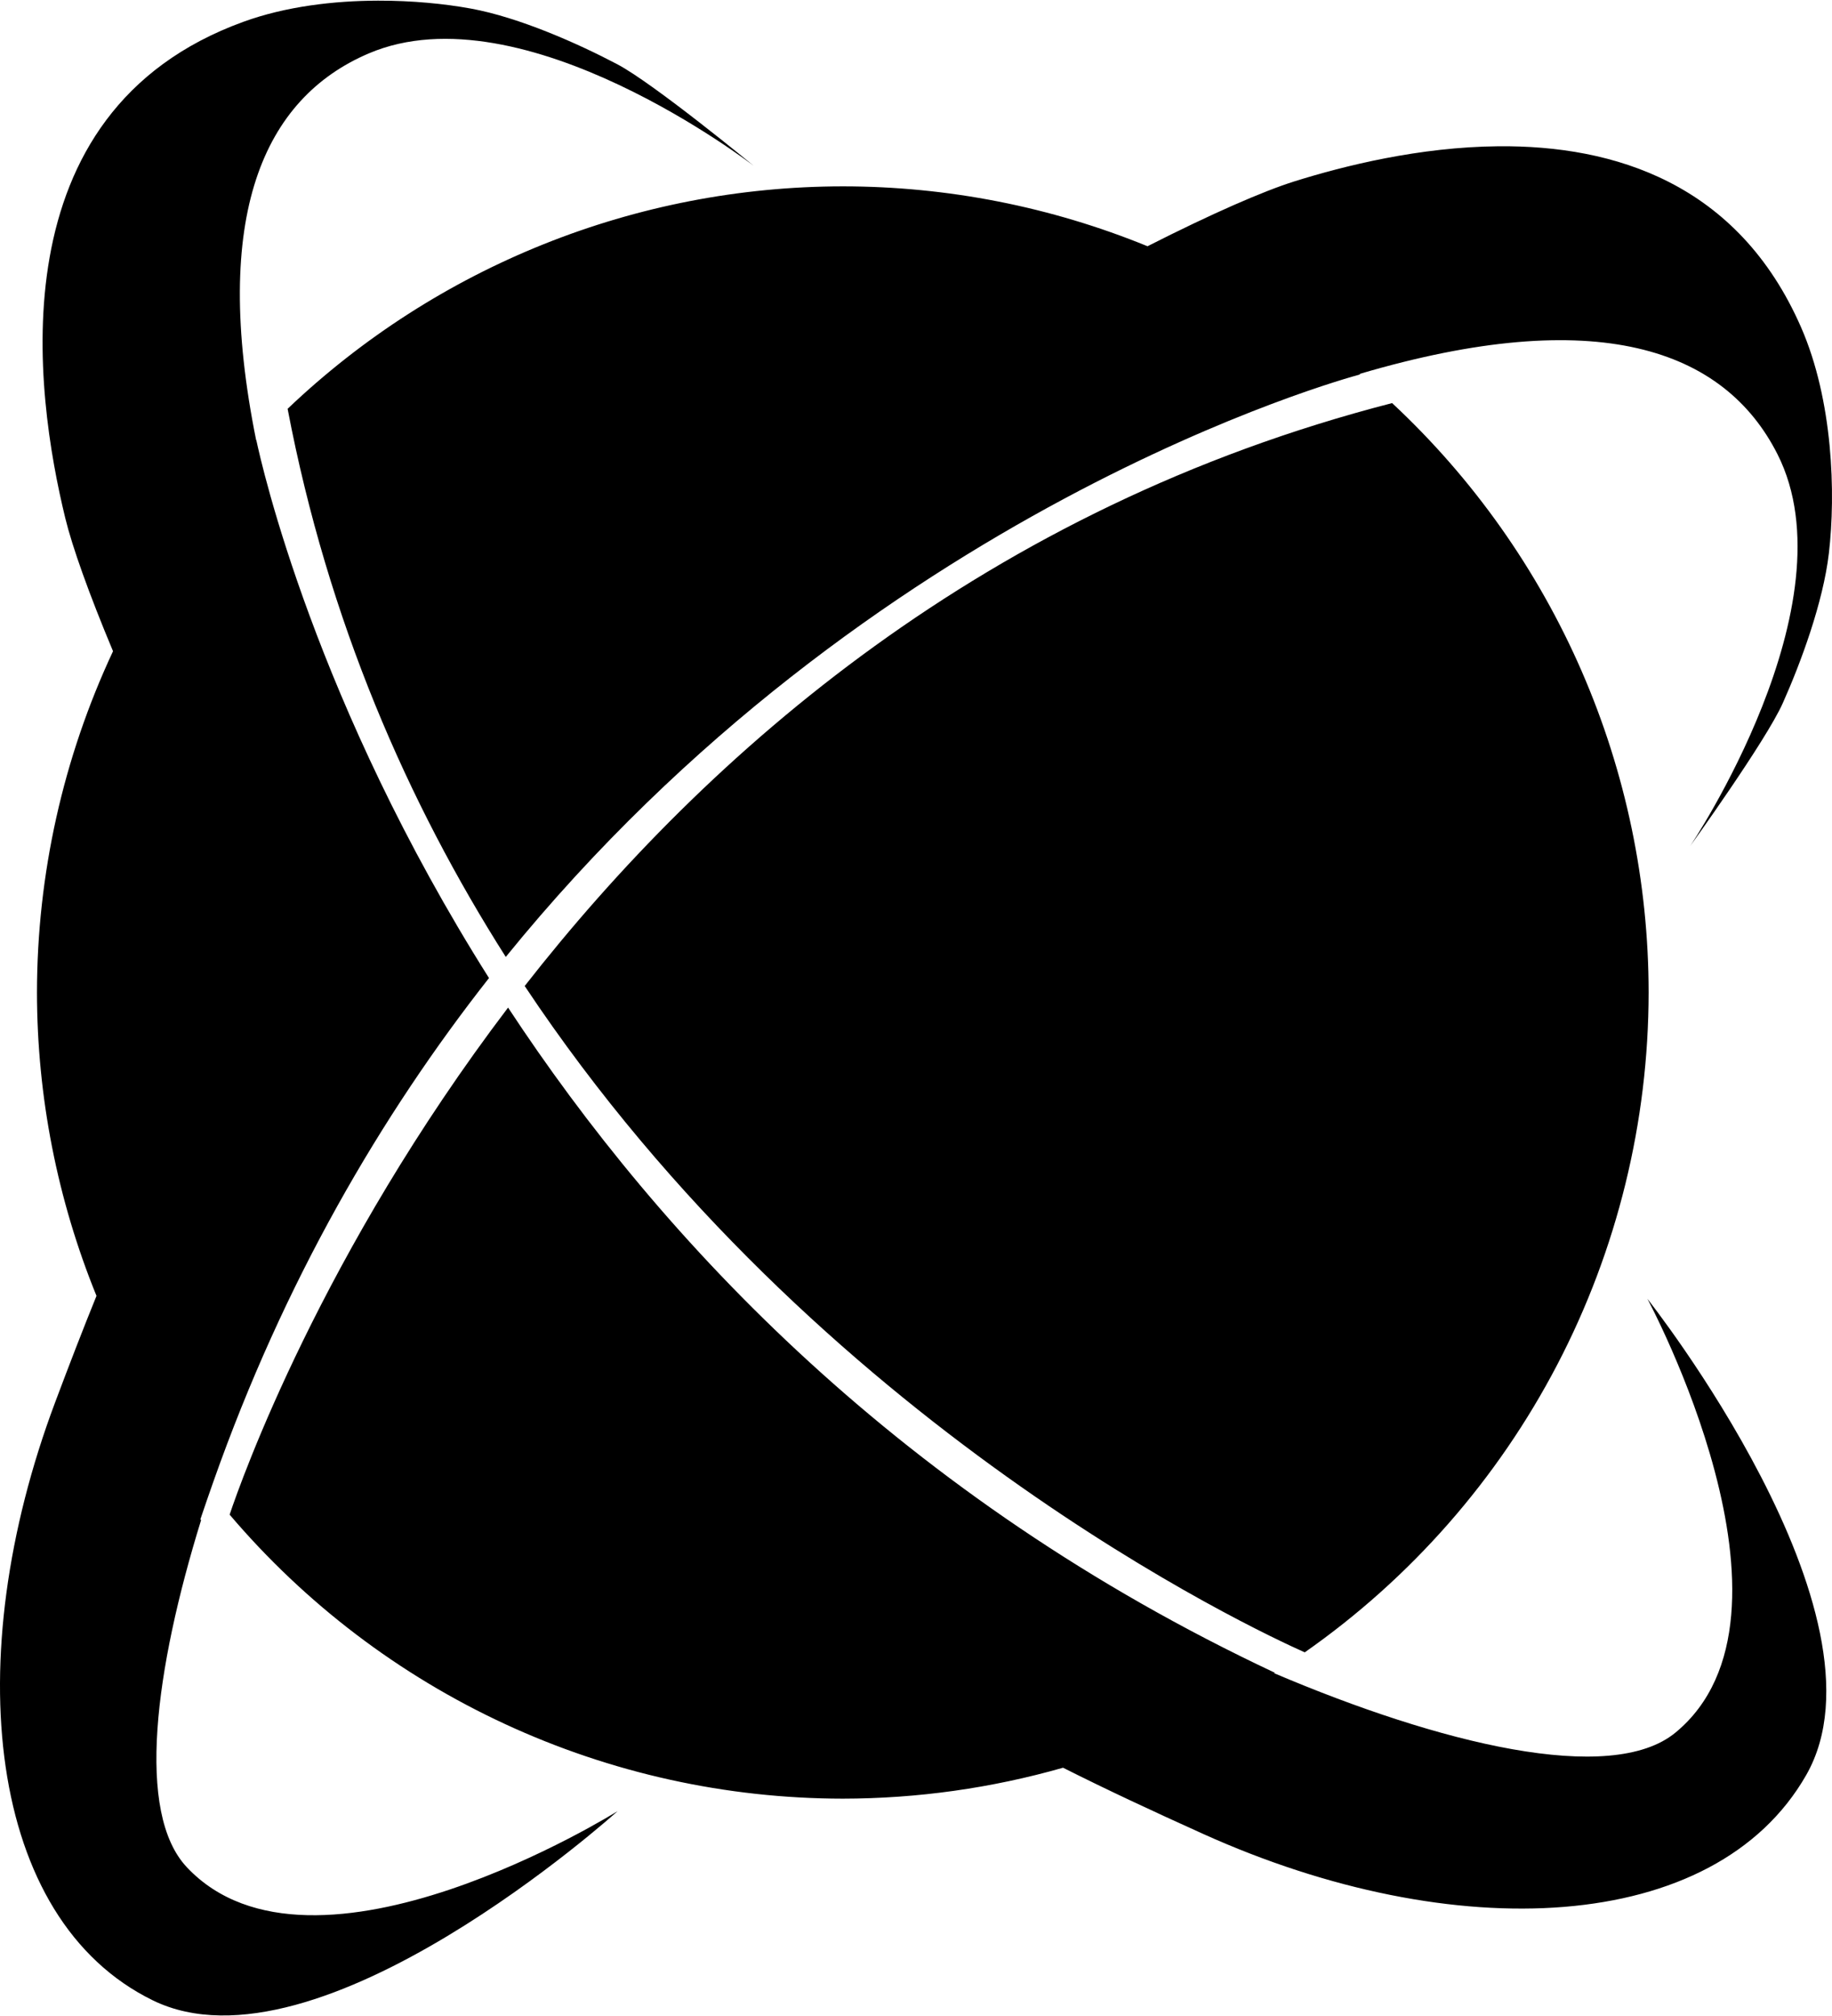 <svg width="180" height="198" viewBox="0 0 180 198" fill="none" xmlns="http://www.w3.org/2000/svg">
<path d="M37.14 0.064C32.781 0.076 28.072 0.633 23.927 2.136C-0.557 11.011 3.447 38.714 6.415 50.892C7.098 53.696 8.724 58.273 11.105 63.959C6.192 74.451 3.642 85.893 3.633 97.478C3.642 107.694 5.627 117.812 9.481 127.274C8.144 130.563 6.811 134.018 5.417 137.73C-4.053 162.954 -1.26 188.5 15.007 196.46C31.274 204.421 60.681 177.88 60.681 177.88C60.681 177.88 30.772 196.594 18.353 183.384C13.337 178.049 15.212 163.971 19.759 149.294L19.688 149.216C20.1 147.998 20.526 146.762 20.97 145.504C27.911 125.85 37.444 109.543 48.045 96.058C30.989 69.071 25.729 45.787 25.184 43.221C25.179 43.226 25.173 43.232 25.168 43.237C20.721 21.192 25.9 9.658 36.22 5.251C51.378 -1.223 74.059 16.288 74.059 16.288C74.059 16.288 64.241 8.204 60.655 6.313C56.818 4.291 51.031 1.712 46.247 0.839C43.709 0.376 40.53 0.055 37.14 0.064ZM147.224 14.365C139.444 14.435 132.038 16.292 127.179 17.814C124.148 18.764 119.055 20.982 112.749 24.185C103.244 20.301 93.075 18.304 82.808 18.303C62.496 18.319 42.966 26.14 28.259 40.15C32.228 60.975 40.069 78.847 49.694 93.985C85.456 49.918 132.156 37.169 133.634 36.775C133.616 36.758 133.598 36.742 133.58 36.726C156.855 29.858 169.396 34.232 174.646 44.616C182.083 59.326 166.069 83.089 166.069 83.089C166.069 83.089 173.504 72.77 175.159 69.069C176.93 65.11 179.13 59.169 179.693 54.338C180.376 48.481 180.103 39.33 176.962 32.148C170.767 17.98 158.594 14.263 147.224 14.365ZM136.78 39.589C96.905 49.854 69.514 73.869 51.553 96.84C80.39 140.17 123.409 160.157 128.196 162.284C138.62 154.991 147.133 145.294 153.015 134.013C158.896 122.732 161.973 110.2 161.983 97.478C161.978 86.616 159.738 75.872 155.402 65.913C151.066 55.954 144.727 46.994 136.78 39.589ZM49.919 98.96C31.585 123.104 23.705 145.354 22.562 148.759C29.986 157.492 39.218 164.51 49.62 169.326C60.022 174.142 71.346 176.642 82.808 176.654C90.127 176.646 97.41 175.624 104.448 173.616C108.704 175.76 113.232 177.87 118.236 180.127C142.797 191.203 168.47 190.061 177.463 174.341C186.455 158.621 161.863 127.565 161.863 127.565C161.863 127.565 178.611 158.617 164.629 170.159C158.26 175.417 141.357 171.211 125.191 164.333C125.213 164.318 125.235 164.303 125.256 164.288C88.721 147.125 65.032 121.94 49.919 98.96Z" fill="black"/>
</svg>
